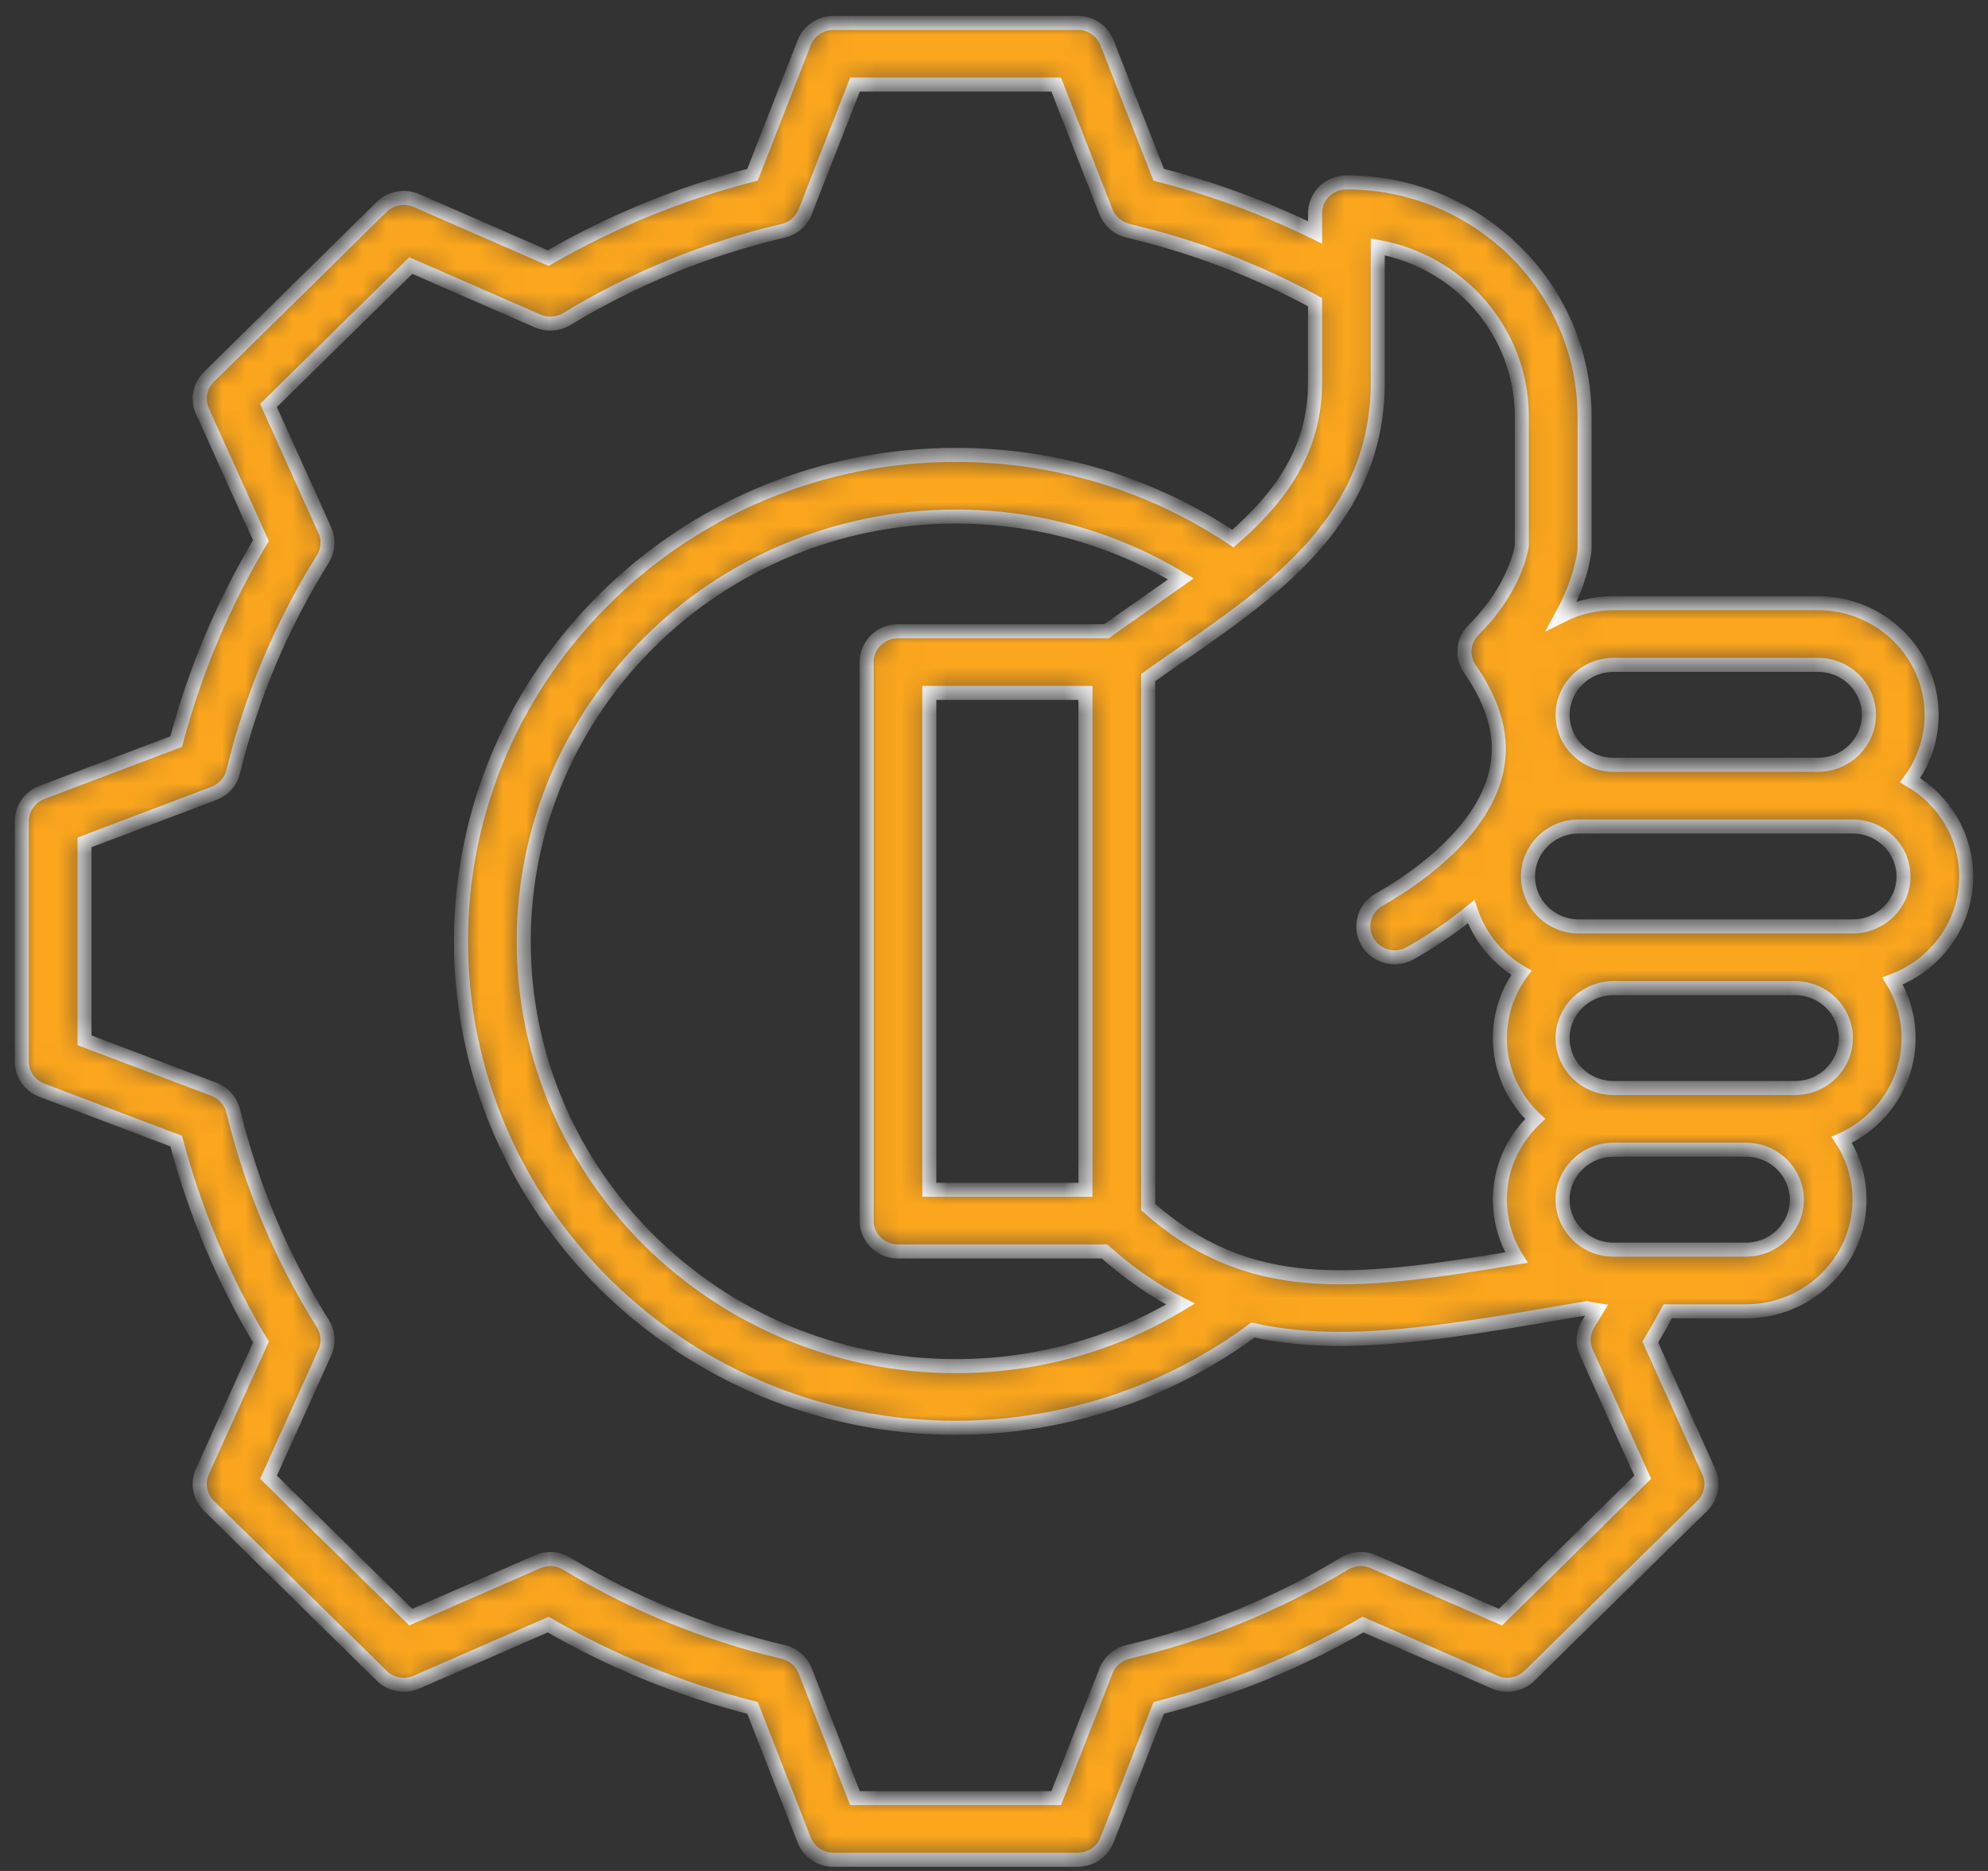<svg width="85" height="80" viewBox="0 0 85 80" fill="none" xmlns="http://www.w3.org/2000/svg">
<rect x="0" y="0" width="85" height="80" fill="#333333" stroke="none"/>
<mask id="path-1-inside-1_229_1488" fill="white">
<path d="M84.069 37.476C84.069 35.724 83.104 34.189 81.669 33.359C82.248 32.573 82.589 31.608 82.589 30.566C82.589 27.933 80.412 25.792 77.735 25.792H68.984C68.207 25.792 67.458 25.973 66.784 26.312C67.332 25.308 67.634 24.353 67.737 23.617C67.745 23.557 67.75 23.497 67.75 23.437V17.812C67.75 12.291 63.182 7.798 57.567 7.798C56.827 7.798 56.227 8.389 56.227 9.117V9.939C54.091 8.89 51.853 8.063 49.542 7.472L47.331 1.824C47.132 1.315 46.635 0.979 46.08 0.979H35.636C35.081 0.979 34.584 1.315 34.385 1.824L32.174 7.472C29.108 8.256 26.175 9.452 23.438 11.035L17.811 8.576C17.304 8.355 16.711 8.463 16.319 8.849L8.933 16.113C8.541 16.499 8.431 17.082 8.656 17.581L11.156 23.117C9.547 25.809 8.331 28.694 7.534 31.709L1.791 33.883C1.273 34.079 0.932 34.569 0.932 35.114V45.387C0.932 45.933 1.273 46.422 1.791 46.618L7.534 48.792C8.331 51.808 9.547 54.692 11.156 57.384L8.656 62.92C8.431 63.419 8.541 64.002 8.933 64.388L16.318 71.652C16.71 72.038 17.303 72.146 17.811 71.925L23.437 69.467C26.174 71.05 29.108 72.246 32.175 73.03L34.385 78.678C34.584 79.187 35.081 79.523 35.636 79.523H46.08C46.635 79.523 47.132 79.187 47.331 78.678L49.542 73.028C52.608 72.244 55.54 71.049 58.277 69.466L63.906 71.925C64.412 72.147 65.006 72.038 65.398 71.652L72.783 64.388C73.175 64.002 73.285 63.419 73.06 62.92L70.561 57.386C70.82 56.954 71.067 56.515 71.306 56.071H74.654C75.947 56.071 77.165 55.574 78.084 54.67C79.002 53.767 79.508 52.569 79.508 51.297C79.508 50.356 79.23 49.477 78.75 48.737C80.431 47.986 81.604 46.318 81.604 44.387C81.604 43.496 81.354 42.661 80.921 41.946C82.758 41.266 84.069 39.519 84.069 37.476ZM67.451 29.058C67.863 28.653 68.407 28.43 68.984 28.43H77.735C78.933 28.43 79.907 29.388 79.907 30.566C79.907 31.744 78.933 32.702 77.735 32.702H68.984C67.786 32.702 66.812 31.744 66.812 30.566C66.812 29.999 67.039 29.463 67.451 29.058ZM58.908 10.554C62.406 11.178 65.068 14.195 65.068 17.812V23.338C64.919 24.222 64.301 25.659 63.008 26.931C62.552 27.38 62.486 28.085 62.85 28.609C63.931 30.161 64.296 31.606 63.966 33.026C63.335 35.744 60.257 37.738 58.962 38.469C58.32 38.832 58.099 39.638 58.468 40.27C58.836 40.902 59.656 41.12 60.298 40.757C61.033 40.342 61.969 39.748 62.9 38.984C63.274 40.087 64.046 41.013 65.049 41.594C64.471 42.38 64.13 43.345 64.13 44.387C64.13 45.745 64.71 46.973 65.639 47.843C65.611 47.87 65.583 47.897 65.555 47.924C64.636 48.828 64.13 50.026 64.13 51.297C64.13 52.183 64.376 53.032 64.835 53.772C57.674 54.97 53.378 55.383 49.093 51.617L49.093 28.974C49.567 28.634 50.053 28.297 50.56 27.946C54.473 25.233 58.908 22.157 58.908 16.368L58.908 10.554ZM46.411 29.628L46.411 50.873H39.735V29.628H46.411ZM47.31 26.99H38.394C37.653 26.99 37.053 27.581 37.053 28.309V52.192C37.053 52.921 37.653 53.511 38.394 53.511H47.226C48.3 54.467 49.376 55.205 50.474 55.761C47.591 57.502 44.309 58.413 40.858 58.413C30.676 58.413 22.393 50.266 22.393 40.251C22.393 30.236 30.676 22.088 40.858 22.088C44.304 22.088 47.599 23.008 50.491 24.755C50.008 25.101 47.873 26.582 47.31 26.99ZM64.153 69.147L58.728 66.777C58.324 66.6 57.857 66.631 57.481 66.859C54.612 68.597 51.5 69.866 48.231 70.632C47.801 70.732 47.449 71.035 47.29 71.441L45.159 76.885H36.557L34.427 71.442C34.268 71.036 33.916 70.733 33.486 70.633C30.216 69.867 27.103 68.598 24.234 66.86C23.857 66.632 23.39 66.601 22.986 66.778L17.564 69.147L11.481 63.163L13.89 57.828C14.069 57.43 14.038 56.971 13.806 56.601C12.04 53.779 10.75 50.718 9.971 47.502C9.869 47.08 9.561 46.733 9.149 46.577L3.613 44.481V36.02L9.148 33.924C9.561 33.768 9.869 33.422 9.971 32.999C10.749 29.784 12.039 26.723 13.806 23.9C14.038 23.53 14.069 23.071 13.89 22.674L11.48 17.338L17.564 11.355L22.987 13.724C23.391 13.901 23.858 13.87 24.235 13.642C27.104 11.904 30.216 10.635 33.485 9.87C33.916 9.769 34.268 9.466 34.426 9.06L36.557 3.616H45.159L47.289 9.06C47.448 9.465 47.8 9.768 48.23 9.869C51.025 10.523 53.711 11.549 56.226 12.92V16.368C56.226 19.23 54.757 21.257 52.715 23.029C49.211 20.686 45.135 19.45 40.858 19.45C29.197 19.45 19.711 28.782 19.711 40.251C19.711 51.72 29.197 61.051 40.858 61.051C45.437 61.051 49.925 59.57 53.572 56.87C54.766 57.137 56.003 57.25 57.303 57.25C60.151 57.25 63.306 56.712 66.991 56.083L67.844 55.938C67.983 55.971 68.124 55.999 68.267 56.02C68.15 56.216 68.031 56.41 67.911 56.603C67.679 56.973 67.648 57.432 67.827 57.83L70.235 63.163L64.153 69.147ZM76.188 52.805C75.775 53.21 75.231 53.433 74.655 53.433H68.984C68.407 53.433 67.863 53.21 67.451 52.805C67.039 52.4 66.812 51.864 66.812 51.297C66.812 50.73 67.039 50.195 67.451 49.79C67.863 49.384 68.407 49.161 68.984 49.161H68.988H74.653C75.851 49.161 76.826 50.119 76.826 51.297C76.827 51.864 76.6 52.4 76.188 52.805ZM76.75 46.523H68.984C67.786 46.523 66.812 45.565 66.812 44.387C66.812 43.209 67.786 42.251 68.984 42.251H76.75C77.948 42.251 78.922 43.209 78.922 44.387C78.922 45.565 77.948 46.523 76.75 46.523ZM79.215 39.613H67.504C66.306 39.613 65.332 38.654 65.332 37.476C65.332 36.298 66.306 35.34 67.504 35.34H79.215C80.413 35.34 81.387 36.298 81.387 37.476C81.387 38.654 80.413 39.613 79.215 39.613Z"/>
</mask>
<path d="M84.069 37.476C84.069 35.724 83.104 34.189 81.669 33.359C82.248 32.573 82.589 31.608 82.589 30.566C82.589 27.933 80.412 25.792 77.735 25.792H68.984C68.207 25.792 67.458 25.973 66.784 26.312C67.332 25.308 67.634 24.353 67.737 23.617C67.745 23.557 67.75 23.497 67.75 23.437V17.812C67.75 12.291 63.182 7.798 57.567 7.798C56.827 7.798 56.227 8.389 56.227 9.117V9.939C54.091 8.89 51.853 8.063 49.542 7.472L47.331 1.824C47.132 1.315 46.635 0.979 46.08 0.979H35.636C35.081 0.979 34.584 1.315 34.385 1.824L32.174 7.472C29.108 8.256 26.175 9.452 23.438 11.035L17.811 8.576C17.304 8.355 16.711 8.463 16.319 8.849L8.933 16.113C8.541 16.499 8.431 17.082 8.656 17.581L11.156 23.117C9.547 25.809 8.331 28.694 7.534 31.709L1.791 33.883C1.273 34.079 0.932 34.569 0.932 35.114V45.387C0.932 45.933 1.273 46.422 1.791 46.618L7.534 48.792C8.331 51.808 9.547 54.692 11.156 57.384L8.656 62.92C8.431 63.419 8.541 64.002 8.933 64.388L16.318 71.652C16.71 72.038 17.303 72.146 17.811 71.925L23.437 69.467C26.174 71.05 29.108 72.246 32.175 73.03L34.385 78.678C34.584 79.187 35.081 79.523 35.636 79.523H46.08C46.635 79.523 47.132 79.187 47.331 78.678L49.542 73.028C52.608 72.244 55.54 71.049 58.277 69.466L63.906 71.925C64.412 72.147 65.006 72.038 65.398 71.652L72.783 64.388C73.175 64.002 73.285 63.419 73.06 62.92L70.561 57.386C70.82 56.954 71.067 56.515 71.306 56.071H74.654C75.947 56.071 77.165 55.574 78.084 54.67C79.002 53.767 79.508 52.569 79.508 51.297C79.508 50.356 79.23 49.477 78.75 48.737C80.431 47.986 81.604 46.318 81.604 44.387C81.604 43.496 81.354 42.661 80.921 41.946C82.758 41.266 84.069 39.519 84.069 37.476ZM67.451 29.058C67.863 28.653 68.407 28.43 68.984 28.43H77.735C78.933 28.43 79.907 29.388 79.907 30.566C79.907 31.744 78.933 32.702 77.735 32.702H68.984C67.786 32.702 66.812 31.744 66.812 30.566C66.812 29.999 67.039 29.463 67.451 29.058ZM58.908 10.554C62.406 11.178 65.068 14.195 65.068 17.812V23.338C64.919 24.222 64.301 25.659 63.008 26.931C62.552 27.38 62.486 28.085 62.85 28.609C63.931 30.161 64.296 31.606 63.966 33.026C63.335 35.744 60.257 37.738 58.962 38.469C58.32 38.832 58.099 39.638 58.468 40.27C58.836 40.902 59.656 41.12 60.298 40.757C61.033 40.342 61.969 39.748 62.9 38.984C63.274 40.087 64.046 41.013 65.049 41.594C64.471 42.38 64.13 43.345 64.13 44.387C64.13 45.745 64.71 46.973 65.639 47.843C65.611 47.87 65.583 47.897 65.555 47.924C64.636 48.828 64.13 50.026 64.13 51.297C64.13 52.183 64.376 53.032 64.835 53.772C57.674 54.97 53.378 55.383 49.093 51.617L49.093 28.974C49.567 28.634 50.053 28.297 50.56 27.946C54.473 25.233 58.908 22.157 58.908 16.368L58.908 10.554ZM46.411 29.628L46.411 50.873H39.735V29.628H46.411ZM47.31 26.99H38.394C37.653 26.99 37.053 27.581 37.053 28.309V52.192C37.053 52.921 37.653 53.511 38.394 53.511H47.226C48.3 54.467 49.376 55.205 50.474 55.761C47.591 57.502 44.309 58.413 40.858 58.413C30.676 58.413 22.393 50.266 22.393 40.251C22.393 30.236 30.676 22.088 40.858 22.088C44.304 22.088 47.599 23.008 50.491 24.755C50.008 25.101 47.873 26.582 47.31 26.99ZM64.153 69.147L58.728 66.777C58.324 66.6 57.857 66.631 57.481 66.859C54.612 68.597 51.5 69.866 48.231 70.632C47.801 70.732 47.449 71.035 47.29 71.441L45.159 76.885H36.557L34.427 71.442C34.268 71.036 33.916 70.733 33.486 70.633C30.216 69.867 27.103 68.598 24.234 66.86C23.857 66.632 23.39 66.601 22.986 66.778L17.564 69.147L11.481 63.163L13.89 57.828C14.069 57.43 14.038 56.971 13.806 56.601C12.04 53.779 10.75 50.718 9.971 47.502C9.869 47.08 9.561 46.733 9.149 46.577L3.613 44.481V36.02L9.148 33.924C9.561 33.768 9.869 33.422 9.971 32.999C10.749 29.784 12.039 26.723 13.806 23.9C14.038 23.53 14.069 23.071 13.89 22.674L11.48 17.338L17.564 11.355L22.987 13.724C23.391 13.901 23.858 13.87 24.235 13.642C27.104 11.904 30.216 10.635 33.485 9.87C33.916 9.769 34.268 9.466 34.426 9.06L36.557 3.616H45.159L47.289 9.06C47.448 9.465 47.8 9.768 48.23 9.869C51.025 10.523 53.711 11.549 56.226 12.92V16.368C56.226 19.23 54.757 21.257 52.715 23.029C49.211 20.686 45.135 19.45 40.858 19.45C29.197 19.45 19.711 28.782 19.711 40.251C19.711 51.72 29.197 61.051 40.858 61.051C45.437 61.051 49.925 59.57 53.572 56.87C54.766 57.137 56.003 57.25 57.303 57.25C60.151 57.25 63.306 56.712 66.991 56.083L67.844 55.938C67.983 55.971 68.124 55.999 68.267 56.02C68.15 56.216 68.031 56.41 67.911 56.603C67.679 56.973 67.648 57.432 67.827 57.83L70.235 63.163L64.153 69.147ZM76.188 52.805C75.775 53.21 75.231 53.433 74.655 53.433H68.984C68.407 53.433 67.863 53.21 67.451 52.805C67.039 52.4 66.812 51.864 66.812 51.297C66.812 50.73 67.039 50.195 67.451 49.79C67.863 49.384 68.407 49.161 68.984 49.161H68.988H74.653C75.851 49.161 76.826 50.119 76.826 51.297C76.827 51.864 76.6 52.4 76.188 52.805ZM76.75 46.523H68.984C67.786 46.523 66.812 45.565 66.812 44.387C66.812 43.209 67.786 42.251 68.984 42.251H76.75C77.948 42.251 78.922 43.209 78.922 44.387C78.922 45.565 77.948 46.523 76.75 46.523ZM79.215 39.613H67.504C66.306 39.613 65.332 38.654 65.332 37.476C65.332 36.298 66.306 35.34 67.504 35.34H79.215C80.413 35.34 81.387 36.298 81.387 37.476C81.387 38.654 80.413 39.613 79.215 39.613Z" fill="#FBA61D" stroke="white" stroke-width="0.6" mask="url(#path-1-inside-1_229_1488)"/>
</svg>
